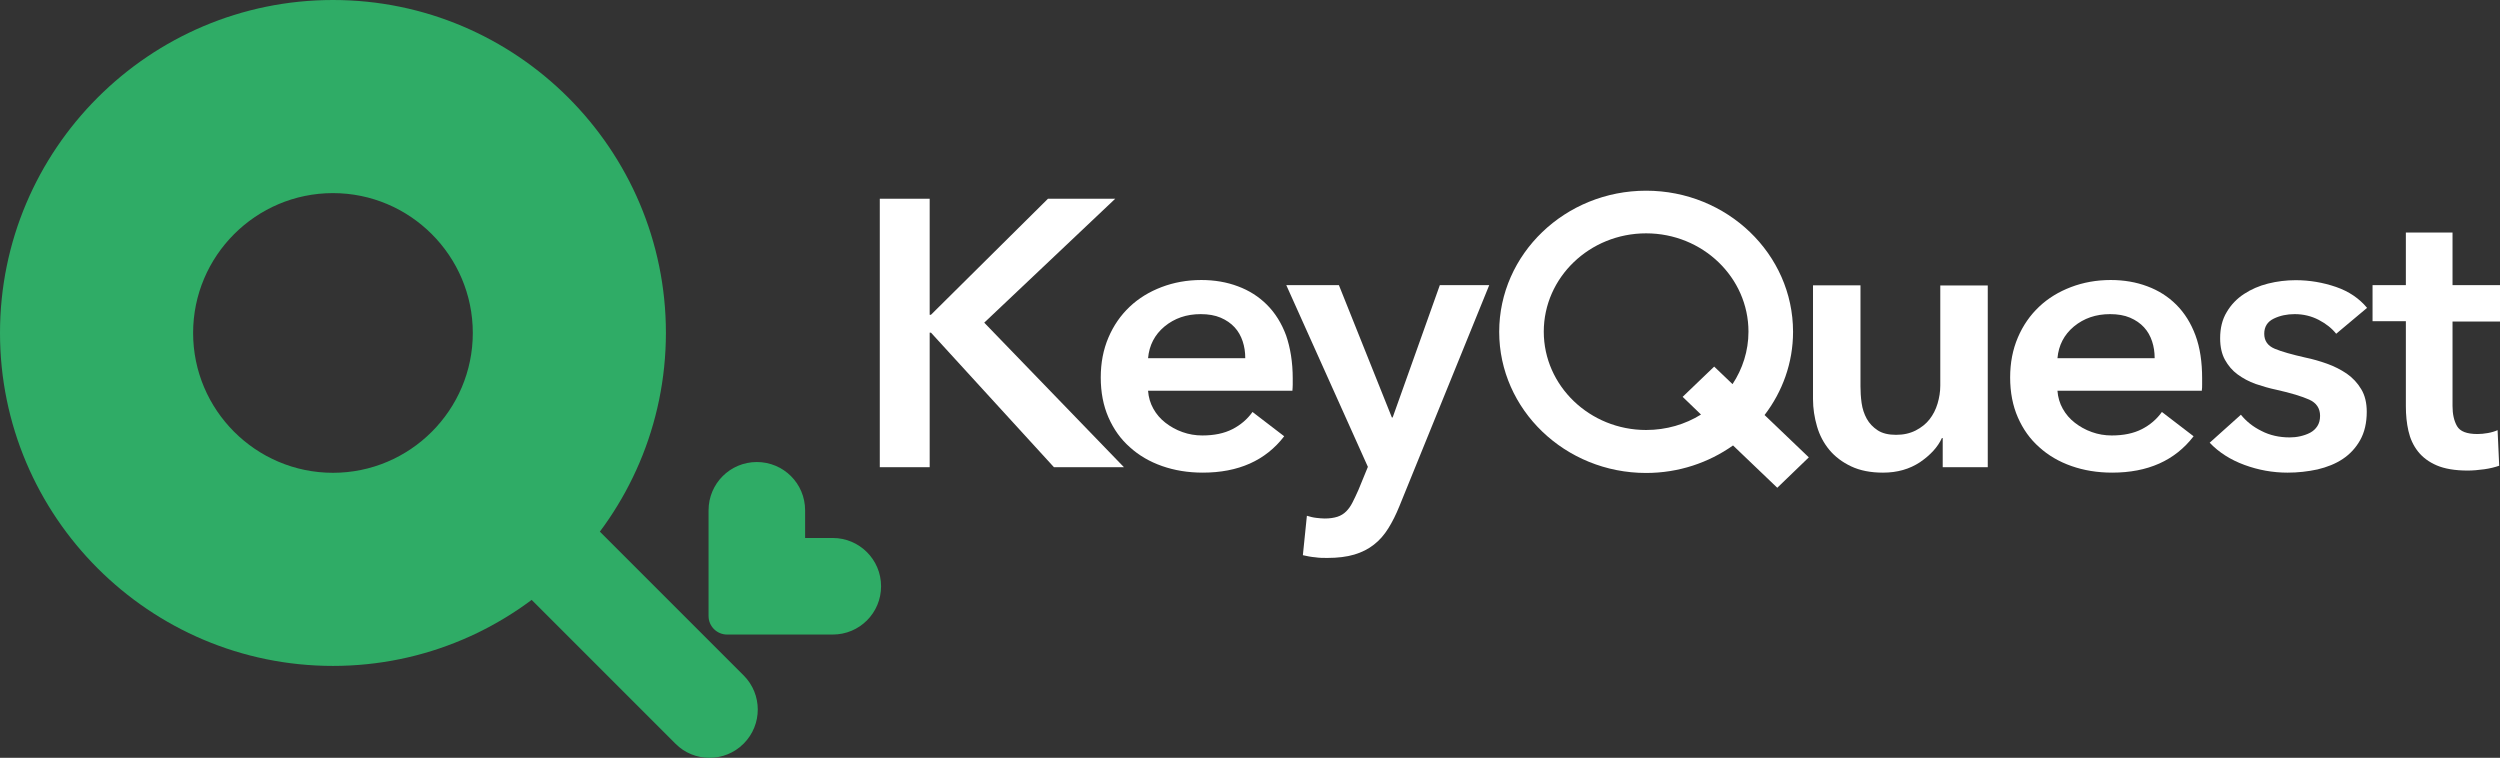 <?xml version="1.0" encoding="UTF-8"?>
<svg xmlns="http://www.w3.org/2000/svg" viewBox="0 0 155.35 47.09">
  <rect x="0" y="0" width="155.35" height="47.09" fill="#333333" stroke="none"/>
  <defs>
    <style>
      .cls-1 { fill: #2fac66 }
      .cls-2 { fill: #fff }
    </style>
  </defs>
  <g>
    <path class="cls-1" d="M20.69,41.38C9.28,41.38,0,32.1,0,20.69S9.28,0,20.69,0s20.69,9.28,20.69,20.69c-.01,11.41-9.29,20.69-20.69,20.69ZM20.69,12c-4.79,0-8.69,3.9-8.69,8.69s3.9,8.69,8.69,8.69,8.69-3.9,8.69-8.69-3.9-8.69-8.69-8.69Z"/>
    <path class="cls-1" d="M44.09,47.09c-.77,0-1.54-.29-2.12-.88l-14.21-14.21c-1.17-1.17-1.17-3.07,0-4.24s3.07-1.17,4.24,0l14.21,14.21c1.17,1.17,1.17,3.07,0,4.24-.59.59-1.35.88-2.12.88Z"/>
    <path class="cls-1" d="M51.75,33.43h-1.72v-1.72c0-1.66-1.34-3-3-3s-3,1.34-3,3v6.57c0,.64.52,1.15,1.15,1.15h6.57c1.66,0,3-1.34,3-3s-1.35-3-3-3Z"/>
  </g>
  <g>
    <polygon class="cls-2" points="54.67 12.35 57.77 12.35 57.77 19.56 57.85 19.56 65.12 12.35 69.3 12.35 61.16 20.05 69.84 29.03 65.49 29.03 57.85 20.67 57.77 20.67 57.77 29.03 54.67 29.03 54.67 12.35"/>
    <g>
      <path class="cls-2" d="M77.38,22.25c0-.36-.05-.71-.16-1.04s-.27-.62-.5-.87-.52-.45-.87-.6-.77-.22-1.24-.22c-.89,0-1.63.26-2.25.77-.61.51-.95,1.17-1.02,1.97h6.04ZM80.33,23.52v.38c0,.13-.01.25-.02.38h-8.97c.03.41.14.78.33,1.12s.44.63.75.87.66.44,1.06.58c.39.14.8.21,1.23.21.74,0,1.36-.13,1.87-.39s.93-.62,1.25-1.07l1.97,1.51c-1.16,1.51-2.85,2.26-5.06,2.26-.92,0-1.76-.14-2.53-.41s-1.44-.66-2-1.17c-.57-.5-1.01-1.12-1.33-1.85-.32-.73-.48-1.56-.48-2.48s.16-1.74.48-2.49.76-1.38,1.32-1.91,1.22-.93,1.98-1.22,1.59-.44,2.47-.44c.82,0,1.58.13,2.27.39.7.26,1.3.64,1.81,1.15.51.51.91,1.15,1.19,1.91.26.76.41,1.65.41,2.67"/>
      <path class="cls-2" d="M79.93,17.72h3.27l3.29,8.22h.05l2.93-8.22h3.07l-5.58,13.73c-.21.52-.44.98-.69,1.38s-.54.74-.89,1.01c-.34.27-.75.48-1.22.62s-1.03.21-1.68.21c-.25,0-.5,0-.75-.04-.25-.02-.51-.07-.77-.13l.25-2.45c.2.06.39.11.58.13s.36.04.53.04c.31,0,.57-.04.79-.11.21-.07.39-.18.54-.33s.28-.33.39-.55c.11-.22.24-.48.37-.78l.59-1.44-5.07-11.29Z"/>
      <path class="cls-2" d="M123.52,29.03h-2.8v-1.81h-.05c-.26.57-.72,1.06-1.36,1.5-.65.43-1.41.65-2.3.65-.77,0-1.43-.13-1.98-.39s-1-.6-1.35-1.02-.61-.91-.77-1.46-.25-1.11-.25-1.7v-7.07h2.95v6.27c0,.33.02.68.07,1.04s.16.69.32.98.39.53.68.72c.29.19.67.28,1.14.28s.86-.09,1.22-.27c.35-.18.64-.41.86-.69s.39-.61.5-.98c.11-.37.17-.74.17-1.12v-6.22h2.95v11.29h0Z"/>
      <path class="cls-2" d="M133.89,22.25c0-.36-.05-.71-.16-1.04s-.27-.62-.5-.87-.52-.45-.87-.6-.77-.22-1.24-.22c-.89,0-1.63.26-2.25.77-.61.51-.95,1.17-1.02,1.97h6.04ZM136.84,23.52v.38c0,.13,0,.25-.02.38h-8.97c.03.41.14.78.33,1.12s.44.63.75.87.66.44,1.06.58c.39.14.8.21,1.23.21.74,0,1.36-.13,1.87-.39s.93-.62,1.25-1.07l1.97,1.51c-1.16,1.51-2.85,2.26-5.06,2.26-.92,0-1.76-.14-2.53-.41s-1.44-.66-2-1.17c-.57-.5-1.01-1.12-1.33-1.85s-.48-1.56-.48-2.48.16-1.74.48-2.49.76-1.38,1.32-1.91,1.22-.93,1.98-1.22,1.59-.44,2.47-.44c.82,0,1.58.13,2.27.39.7.26,1.3.64,1.81,1.15s.91,1.15,1.19,1.91.41,1.65.41,2.67"/>
      <path class="cls-2" d="M145.17,20.74c-.26-.33-.62-.62-1.08-.86s-.96-.36-1.5-.36c-.47,0-.91.09-1.3.28s-.59.5-.59.94.22.75.65.93,1.07.36,1.91.55c.44.09.89.22,1.34.38s.86.37,1.23.62c.37.26.67.58.9.97.23.38.34.85.34,1.4,0,.69-.14,1.28-.41,1.76s-.63.87-1.08,1.17-.98.51-1.57.65c-.6.13-1.22.2-1.86.2-.92,0-1.81-.16-2.68-.48s-1.59-.78-2.16-1.38l1.94-1.74c.33.41.75.75,1.28,1.01.52.27,1.11.4,1.75.4.21,0,.43-.02.65-.07s.43-.12.62-.22.34-.24.45-.41.17-.38.17-.64c0-.47-.23-.81-.68-1.01s-1.13-.41-2.03-.61c-.44-.09-.87-.22-1.29-.36-.42-.15-.79-.35-1.12-.59s-.59-.55-.79-.91-.3-.81-.3-1.34c0-.63.13-1.17.41-1.63.27-.46.63-.83,1.07-1.12s.94-.51,1.5-.65,1.13-.21,1.72-.21c.85,0,1.68.14,2.5.42.81.28,1.45.72,1.93,1.3l-1.92,1.61Z"/>
      <path class="cls-2" d="M147.43,19.98v-2.26h2.07v-3.27h2.9v3.27h2.95v2.26h-2.95v5.25c0,.5.09.92.28,1.25s.61.49,1.27.49c.2,0,.41-.02.64-.06s.43-.1.61-.18l.1,2.21c-.26.09-.57.17-.93.22s-.71.08-1.03.08c-.79,0-1.43-.11-1.92-.32s-.88-.5-1.17-.87-.48-.79-.59-1.27-.16-.99-.16-1.54v-5.28h-2.07v.02h0Z"/>
      <path class="cls-2" d="M102.29,26.72c-3.5,0-6.36-2.74-6.36-6.11s2.85-6.11,6.36-6.11,6.36,2.74,6.36,6.11c0,1.2-.37,2.32-.99,3.26l-1.14-1.09-1.96,1.88,1.14,1.1c-.98.61-2.15.96-3.41.96M112.4,28.42l-2.75-2.63c1.11-1.45,1.77-3.24,1.77-5.17,0-4.84-4.1-8.77-9.13-8.77s-9.13,3.93-9.13,8.77,4.1,8.77,9.13,8.77c2.02,0,3.89-.64,5.4-1.71l2.75,2.63,1.96-1.89Z"/>
    </g>
  </g>
</svg>